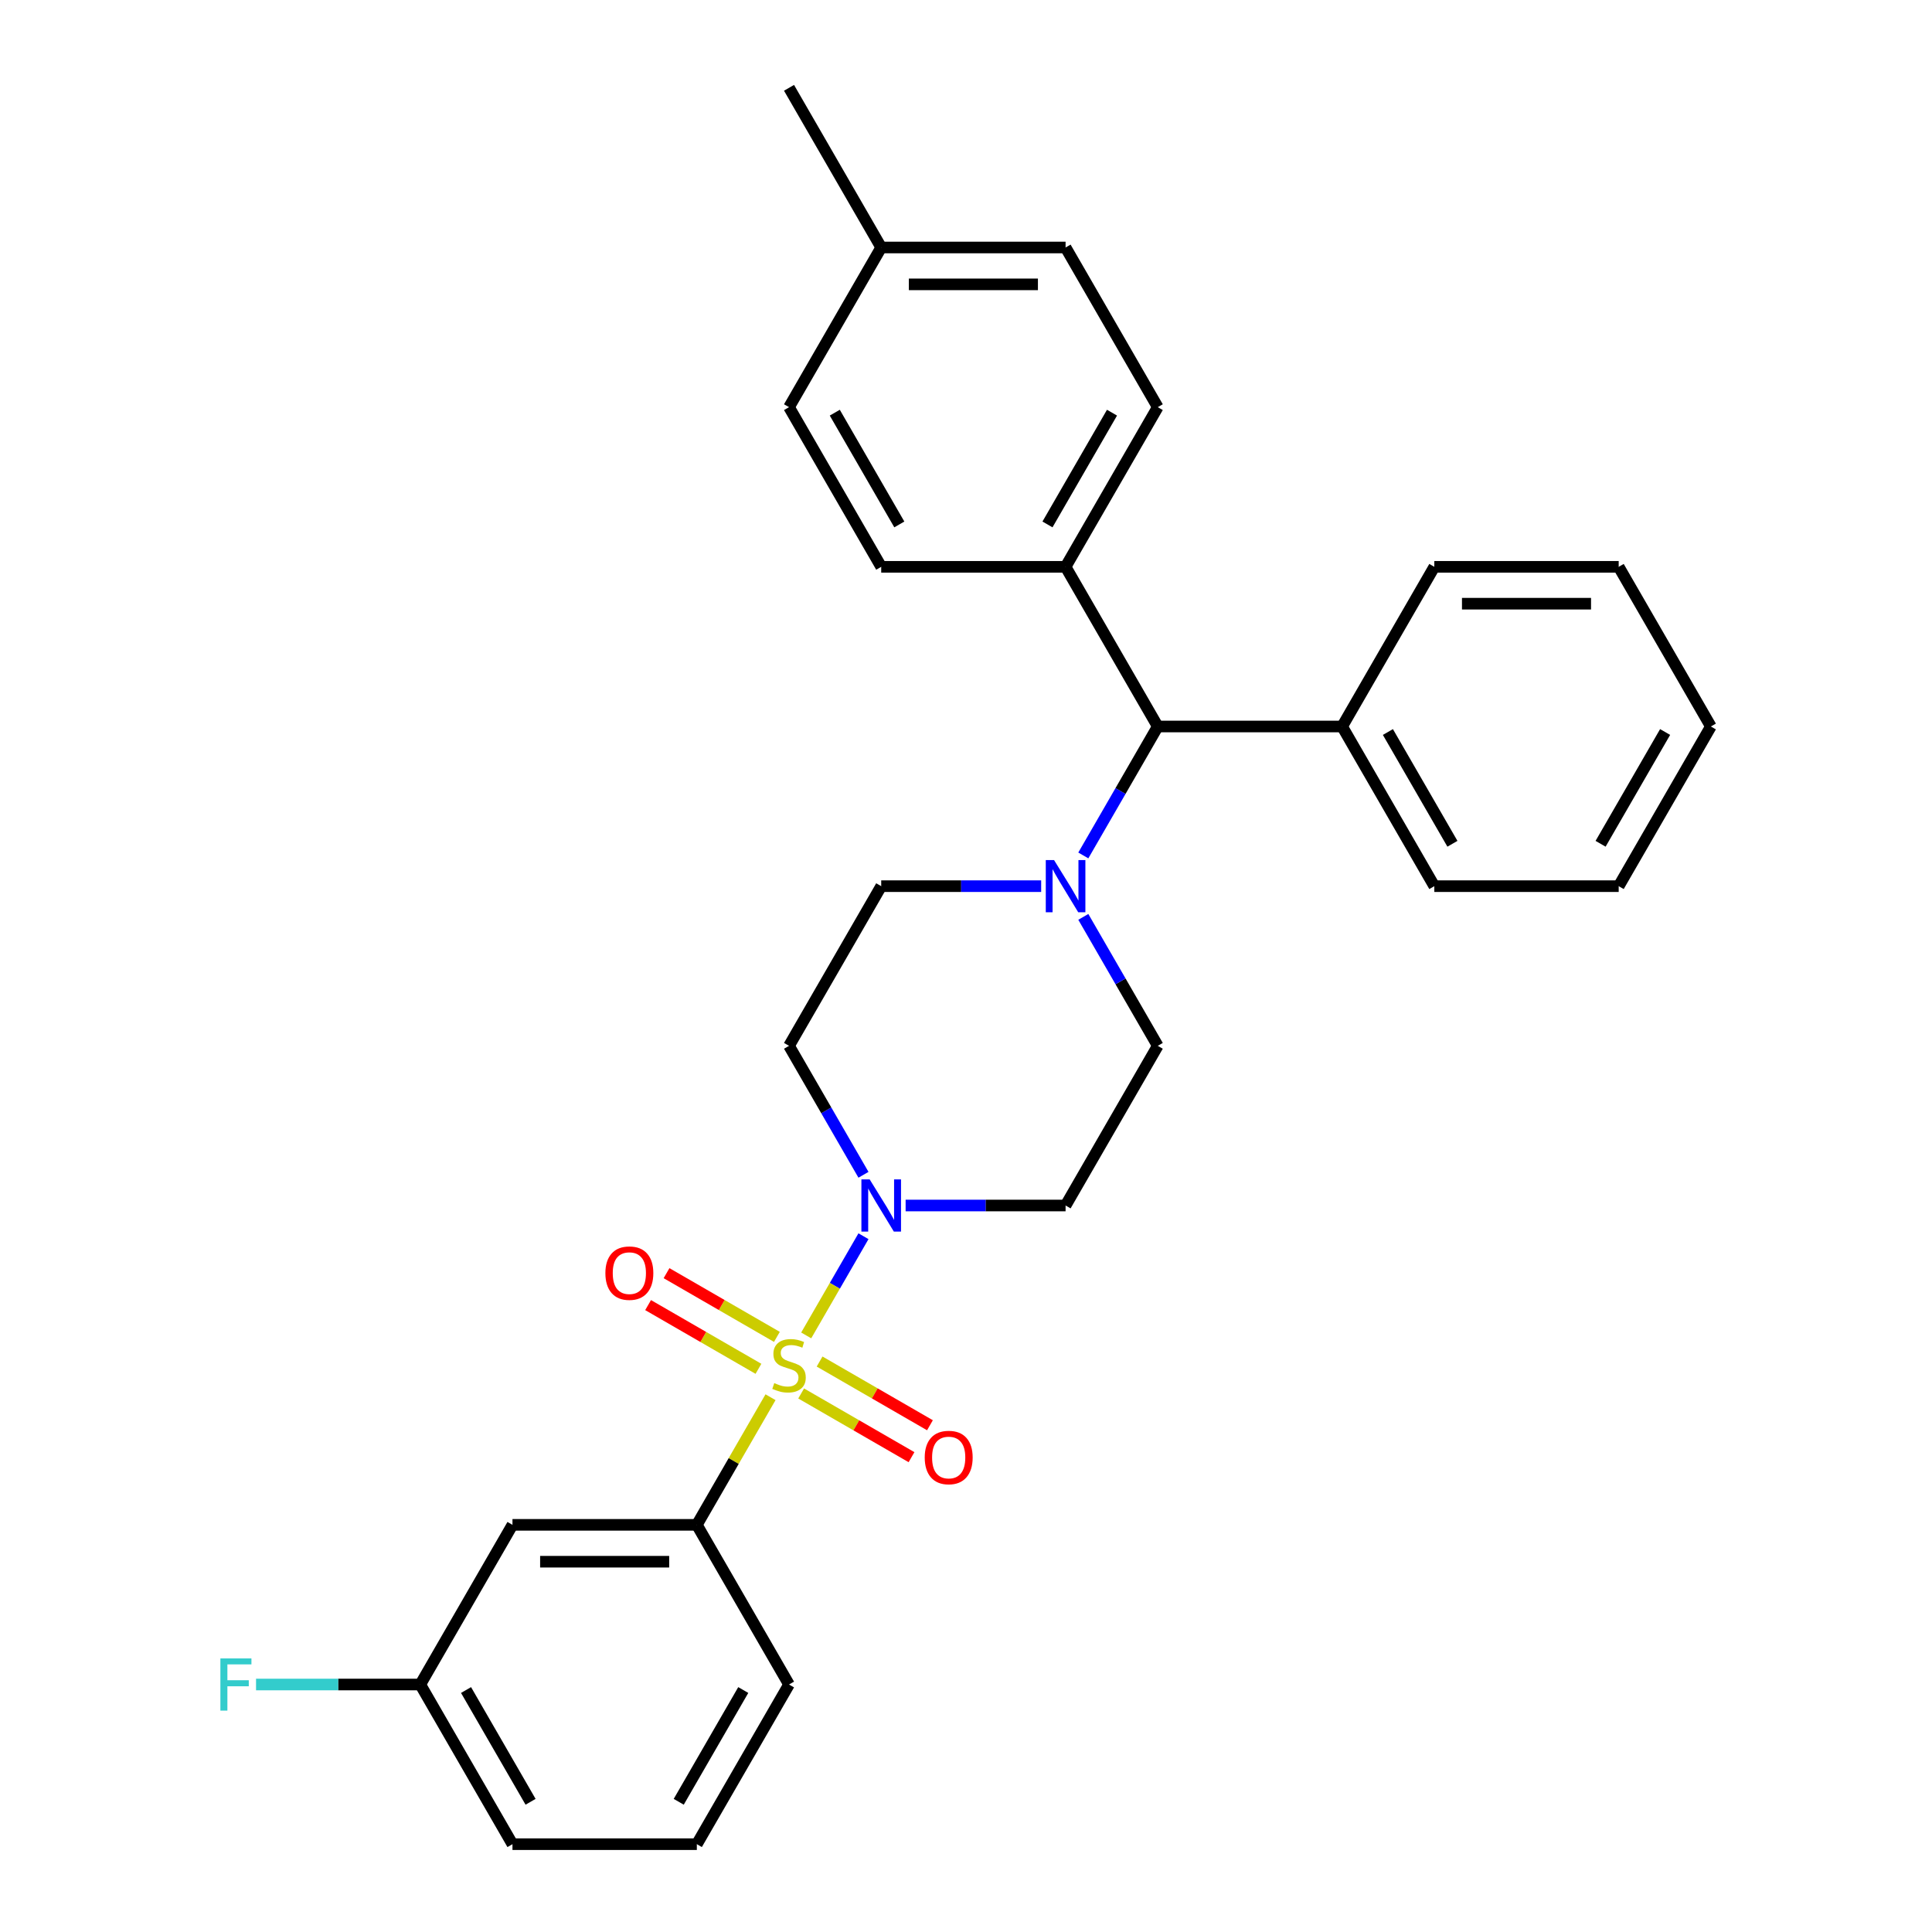 <?xml version='1.0' encoding='iso-8859-1'?>
<svg version='1.1' baseProfile='full'
              xmlns='http://www.w3.org/2000/svg'
                      xmlns:rdkit='http://www.rdkit.org/xml'
                      xmlns:xlink='http://www.w3.org/1999/xlink'
                  xml:space='preserve'
width='1000px' height='1000px' viewBox='0 0 1000 1000'>
<!-- END OF HEADER -->
<rect style='opacity:1.0;fill:#FFFFFF;stroke:none' width='1000' height='1000' x='0' y='0'> </rect>
<path class='bond-0' d='M 599.257,541.322 L 551.542,623.967' style='fill:none;fill-rule:evenodd;stroke:#000000;stroke-width:6px;stroke-linecap:butt;stroke-linejoin:miter;stroke-opacity:1' />
<path class='bond-1' d='M 599.257,541.322 L 579.989,507.949' style='fill:none;fill-rule:evenodd;stroke:#000000;stroke-width:6px;stroke-linecap:butt;stroke-linejoin:miter;stroke-opacity:1' />
<path class='bond-1' d='M 579.989,507.949 L 560.721,474.576' style='fill:none;fill-rule:evenodd;stroke:#0000FF;stroke-width:6px;stroke-linecap:butt;stroke-linejoin:miter;stroke-opacity:1' />
<path class='bond-2' d='M 551.542,623.967 L 510.145,623.967' style='fill:none;fill-rule:evenodd;stroke:#000000;stroke-width:6px;stroke-linecap:butt;stroke-linejoin:miter;stroke-opacity:1' />
<path class='bond-2' d='M 510.145,623.967 L 468.747,623.967' style='fill:none;fill-rule:evenodd;stroke:#0000FF;stroke-width:6px;stroke-linecap:butt;stroke-linejoin:miter;stroke-opacity:1' />
<path class='bond-3' d='M 446.933,608.068 L 427.665,574.695' style='fill:none;fill-rule:evenodd;stroke:#0000FF;stroke-width:6px;stroke-linecap:butt;stroke-linejoin:miter;stroke-opacity:1' />
<path class='bond-3' d='M 427.665,574.695 L 408.397,541.322' style='fill:none;fill-rule:evenodd;stroke:#000000;stroke-width:6px;stroke-linecap:butt;stroke-linejoin:miter;stroke-opacity:1' />
<path class='bond-4' d='M 446.933,639.866 L 432.111,665.538' style='fill:none;fill-rule:evenodd;stroke:#0000FF;stroke-width:6px;stroke-linecap:butt;stroke-linejoin:miter;stroke-opacity:1' />
<path class='bond-4' d='M 432.111,665.538 L 417.29,691.21' style='fill:none;fill-rule:evenodd;stroke:#CCCC00;stroke-width:6px;stroke-linecap:butt;stroke-linejoin:miter;stroke-opacity:1' />
<path class='bond-5' d='M 408.397,541.322 L 456.112,458.678' style='fill:none;fill-rule:evenodd;stroke:#000000;stroke-width:6px;stroke-linecap:butt;stroke-linejoin:miter;stroke-opacity:1' />
<path class='bond-6' d='M 456.112,458.678 L 497.51,458.678' style='fill:none;fill-rule:evenodd;stroke:#000000;stroke-width:6px;stroke-linecap:butt;stroke-linejoin:miter;stroke-opacity:1' />
<path class='bond-6' d='M 497.51,458.678 L 538.907,458.678' style='fill:none;fill-rule:evenodd;stroke:#0000FF;stroke-width:6px;stroke-linecap:butt;stroke-linejoin:miter;stroke-opacity:1' />
<path class='bond-7' d='M 560.721,442.779 L 579.989,409.406' style='fill:none;fill-rule:evenodd;stroke:#0000FF;stroke-width:6px;stroke-linecap:butt;stroke-linejoin:miter;stroke-opacity:1' />
<path class='bond-7' d='M 579.989,409.406 L 599.257,376.033' style='fill:none;fill-rule:evenodd;stroke:#000000;stroke-width:6px;stroke-linecap:butt;stroke-linejoin:miter;stroke-opacity:1' />
<path class='bond-8' d='M 414.677,721.256 L 443.237,737.746' style='fill:none;fill-rule:evenodd;stroke:#CCCC00;stroke-width:6px;stroke-linecap:butt;stroke-linejoin:miter;stroke-opacity:1' />
<path class='bond-8' d='M 443.237,737.746 L 471.798,754.235' style='fill:none;fill-rule:evenodd;stroke:#FF0000;stroke-width:6px;stroke-linecap:butt;stroke-linejoin:miter;stroke-opacity:1' />
<path class='bond-8' d='M 424.22,704.727 L 452.78,721.217' style='fill:none;fill-rule:evenodd;stroke:#CCCC00;stroke-width:6px;stroke-linecap:butt;stroke-linejoin:miter;stroke-opacity:1' />
<path class='bond-8' d='M 452.78,721.217 L 481.341,737.706' style='fill:none;fill-rule:evenodd;stroke:#FF0000;stroke-width:6px;stroke-linecap:butt;stroke-linejoin:miter;stroke-opacity:1' />
<path class='bond-9' d='M 402.118,691.967 L 373.558,675.477' style='fill:none;fill-rule:evenodd;stroke:#CCCC00;stroke-width:6px;stroke-linecap:butt;stroke-linejoin:miter;stroke-opacity:1' />
<path class='bond-9' d='M 373.558,675.477 L 344.997,658.988' style='fill:none;fill-rule:evenodd;stroke:#FF0000;stroke-width:6px;stroke-linecap:butt;stroke-linejoin:miter;stroke-opacity:1' />
<path class='bond-9' d='M 392.575,708.496 L 364.015,692.006' style='fill:none;fill-rule:evenodd;stroke:#CCCC00;stroke-width:6px;stroke-linecap:butt;stroke-linejoin:miter;stroke-opacity:1' />
<path class='bond-9' d='M 364.015,692.006 L 335.454,675.517' style='fill:none;fill-rule:evenodd;stroke:#FF0000;stroke-width:6px;stroke-linecap:butt;stroke-linejoin:miter;stroke-opacity:1' />
<path class='bond-10' d='M 398.822,723.197 L 379.752,756.227' style='fill:none;fill-rule:evenodd;stroke:#CCCC00;stroke-width:6px;stroke-linecap:butt;stroke-linejoin:miter;stroke-opacity:1' />
<path class='bond-10' d='M 379.752,756.227 L 360.683,789.256' style='fill:none;fill-rule:evenodd;stroke:#000000;stroke-width:6px;stroke-linecap:butt;stroke-linejoin:miter;stroke-opacity:1' />
<path class='bond-11' d='M 599.257,376.033 L 551.542,293.388' style='fill:none;fill-rule:evenodd;stroke:#000000;stroke-width:6px;stroke-linecap:butt;stroke-linejoin:miter;stroke-opacity:1' />
<path class='bond-12' d='M 599.257,376.033 L 694.687,376.033' style='fill:none;fill-rule:evenodd;stroke:#000000;stroke-width:6px;stroke-linecap:butt;stroke-linejoin:miter;stroke-opacity:1' />
<path class='bond-13' d='M 551.542,293.388 L 599.257,210.744' style='fill:none;fill-rule:evenodd;stroke:#000000;stroke-width:6px;stroke-linecap:butt;stroke-linejoin:miter;stroke-opacity:1' />
<path class='bond-13' d='M 542.17,271.449 L 575.571,213.598' style='fill:none;fill-rule:evenodd;stroke:#000000;stroke-width:6px;stroke-linecap:butt;stroke-linejoin:miter;stroke-opacity:1' />
<path class='bond-14' d='M 551.542,293.388 L 456.112,293.388' style='fill:none;fill-rule:evenodd;stroke:#000000;stroke-width:6px;stroke-linecap:butt;stroke-linejoin:miter;stroke-opacity:1' />
<path class='bond-15' d='M 694.687,376.033 L 742.402,458.678' style='fill:none;fill-rule:evenodd;stroke:#000000;stroke-width:6px;stroke-linecap:butt;stroke-linejoin:miter;stroke-opacity:1' />
<path class='bond-15' d='M 718.373,378.887 L 751.773,436.738' style='fill:none;fill-rule:evenodd;stroke:#000000;stroke-width:6px;stroke-linecap:butt;stroke-linejoin:miter;stroke-opacity:1' />
<path class='bond-16' d='M 694.687,376.033 L 742.402,293.388' style='fill:none;fill-rule:evenodd;stroke:#000000;stroke-width:6px;stroke-linecap:butt;stroke-linejoin:miter;stroke-opacity:1' />
<path class='bond-17' d='M 742.402,458.678 L 837.832,458.678' style='fill:none;fill-rule:evenodd;stroke:#000000;stroke-width:6px;stroke-linecap:butt;stroke-linejoin:miter;stroke-opacity:1' />
<path class='bond-18' d='M 837.832,458.678 L 885.546,376.033' style='fill:none;fill-rule:evenodd;stroke:#000000;stroke-width:6px;stroke-linecap:butt;stroke-linejoin:miter;stroke-opacity:1' />
<path class='bond-18' d='M 828.46,436.738 L 861.86,378.887' style='fill:none;fill-rule:evenodd;stroke:#000000;stroke-width:6px;stroke-linecap:butt;stroke-linejoin:miter;stroke-opacity:1' />
<path class='bond-19' d='M 885.546,376.033 L 837.832,293.388' style='fill:none;fill-rule:evenodd;stroke:#000000;stroke-width:6px;stroke-linecap:butt;stroke-linejoin:miter;stroke-opacity:1' />
<path class='bond-20' d='M 837.832,293.388 L 742.402,293.388' style='fill:none;fill-rule:evenodd;stroke:#000000;stroke-width:6px;stroke-linecap:butt;stroke-linejoin:miter;stroke-opacity:1' />
<path class='bond-20' d='M 823.517,312.474 L 756.716,312.474' style='fill:none;fill-rule:evenodd;stroke:#000000;stroke-width:6px;stroke-linecap:butt;stroke-linejoin:miter;stroke-opacity:1' />
<path class='bond-21' d='M 599.257,210.744 L 551.542,128.099' style='fill:none;fill-rule:evenodd;stroke:#000000;stroke-width:6px;stroke-linecap:butt;stroke-linejoin:miter;stroke-opacity:1' />
<path class='bond-22' d='M 551.542,128.099 L 456.112,128.099' style='fill:none;fill-rule:evenodd;stroke:#000000;stroke-width:6px;stroke-linecap:butt;stroke-linejoin:miter;stroke-opacity:1' />
<path class='bond-22' d='M 537.228,147.185 L 470.427,147.185' style='fill:none;fill-rule:evenodd;stroke:#000000;stroke-width:6px;stroke-linecap:butt;stroke-linejoin:miter;stroke-opacity:1' />
<path class='bond-23' d='M 456.112,128.099 L 408.397,210.744' style='fill:none;fill-rule:evenodd;stroke:#000000;stroke-width:6px;stroke-linecap:butt;stroke-linejoin:miter;stroke-opacity:1' />
<path class='bond-24' d='M 456.112,128.099 L 408.397,45.455' style='fill:none;fill-rule:evenodd;stroke:#000000;stroke-width:6px;stroke-linecap:butt;stroke-linejoin:miter;stroke-opacity:1' />
<path class='bond-25' d='M 408.397,210.744 L 456.112,293.388' style='fill:none;fill-rule:evenodd;stroke:#000000;stroke-width:6px;stroke-linecap:butt;stroke-linejoin:miter;stroke-opacity:1' />
<path class='bond-25' d='M 432.084,213.598 L 465.484,271.449' style='fill:none;fill-rule:evenodd;stroke:#000000;stroke-width:6px;stroke-linecap:butt;stroke-linejoin:miter;stroke-opacity:1' />
<path class='bond-26' d='M 360.683,789.256 L 265.253,789.256' style='fill:none;fill-rule:evenodd;stroke:#000000;stroke-width:6px;stroke-linecap:butt;stroke-linejoin:miter;stroke-opacity:1' />
<path class='bond-26' d='M 346.368,808.342 L 279.567,808.342' style='fill:none;fill-rule:evenodd;stroke:#000000;stroke-width:6px;stroke-linecap:butt;stroke-linejoin:miter;stroke-opacity:1' />
<path class='bond-27' d='M 360.683,789.256 L 408.397,871.901' style='fill:none;fill-rule:evenodd;stroke:#000000;stroke-width:6px;stroke-linecap:butt;stroke-linejoin:miter;stroke-opacity:1' />
<path class='bond-28' d='M 265.253,789.256 L 217.538,871.901' style='fill:none;fill-rule:evenodd;stroke:#000000;stroke-width:6px;stroke-linecap:butt;stroke-linejoin:miter;stroke-opacity:1' />
<path class='bond-29' d='M 408.397,871.901 L 360.683,954.545' style='fill:none;fill-rule:evenodd;stroke:#000000;stroke-width:6px;stroke-linecap:butt;stroke-linejoin:miter;stroke-opacity:1' />
<path class='bond-29' d='M 384.711,874.755 L 351.311,932.606' style='fill:none;fill-rule:evenodd;stroke:#000000;stroke-width:6px;stroke-linecap:butt;stroke-linejoin:miter;stroke-opacity:1' />
<path class='bond-30' d='M 217.538,871.901 L 265.253,954.545' style='fill:none;fill-rule:evenodd;stroke:#000000;stroke-width:6px;stroke-linecap:butt;stroke-linejoin:miter;stroke-opacity:1' />
<path class='bond-30' d='M 241.224,874.755 L 274.624,932.606' style='fill:none;fill-rule:evenodd;stroke:#000000;stroke-width:6px;stroke-linecap:butt;stroke-linejoin:miter;stroke-opacity:1' />
<path class='bond-31' d='M 217.538,871.901 L 175.033,871.901' style='fill:none;fill-rule:evenodd;stroke:#000000;stroke-width:6px;stroke-linecap:butt;stroke-linejoin:miter;stroke-opacity:1' />
<path class='bond-31' d='M 175.033,871.901 L 132.529,871.901' style='fill:none;fill-rule:evenodd;stroke:#33CCCC;stroke-width:6px;stroke-linecap:butt;stroke-linejoin:miter;stroke-opacity:1' />
<path class='bond-32' d='M 360.683,954.545 L 265.253,954.545' style='fill:none;fill-rule:evenodd;stroke:#000000;stroke-width:6px;stroke-linecap:butt;stroke-linejoin:miter;stroke-opacity:1' />
<path  class='atom-2' d='M 450.138 610.454
L 458.994 624.769
Q 459.872 626.181, 461.285 628.738
Q 462.697 631.296, 462.773 631.449
L 462.773 610.454
L 466.362 610.454
L 466.362 637.48
L 462.659 637.48
L 453.154 621.829
Q 452.047 619.997, 450.864 617.898
Q 449.719 615.798, 449.375 615.149
L 449.375 637.48
L 445.863 637.48
L 445.863 610.454
L 450.138 610.454
' fill='#0000FF'/>
<path  class='atom-5' d='M 545.568 445.165
L 554.424 459.479
Q 555.302 460.892, 556.714 463.449
Q 558.127 466.007, 558.203 466.159
L 558.203 445.165
L 561.791 445.165
L 561.791 472.191
L 558.089 472.191
L 548.584 456.54
Q 547.477 454.708, 546.294 452.608
Q 545.148 450.509, 544.805 449.86
L 544.805 472.191
L 541.293 472.191
L 541.293 445.165
L 545.568 445.165
' fill='#0000FF'/>
<path  class='atom-6' d='M 400.763 715.887
Q 401.068 716.002, 402.328 716.536
Q 403.588 717.071, 404.962 717.414
Q 406.374 717.72, 407.749 717.72
Q 410.306 717.72, 411.795 716.498
Q 413.283 715.238, 413.283 713.063
Q 413.283 711.574, 412.52 710.658
Q 411.795 709.742, 410.65 709.245
Q 409.504 708.749, 407.596 708.177
Q 405.191 707.451, 403.741 706.764
Q 402.328 706.077, 401.297 704.627
Q 400.305 703.176, 400.305 700.733
Q 400.305 697.336, 402.595 695.236
Q 404.924 693.137, 409.504 693.137
Q 412.635 693.137, 416.185 694.626
L 415.307 697.565
Q 412.062 696.229, 409.619 696.229
Q 406.985 696.229, 405.535 697.336
Q 404.084 698.405, 404.122 700.275
Q 404.122 701.726, 404.847 702.604
Q 405.611 703.481, 406.68 703.978
Q 407.787 704.474, 409.619 705.047
Q 412.062 705.81, 413.513 706.573
Q 414.963 707.337, 415.994 708.902
Q 417.063 710.429, 417.063 713.063
Q 417.063 716.803, 414.543 718.827
Q 412.062 720.812, 407.901 720.812
Q 405.496 720.812, 403.664 720.277
Q 401.87 719.781, 399.732 718.903
L 400.763 715.887
' fill='#CCCC00'/>
<path  class='atom-7' d='M 478.636 754.403
Q 478.636 747.914, 481.843 744.287
Q 485.049 740.661, 491.042 740.661
Q 497.035 740.661, 500.242 744.287
Q 503.448 747.914, 503.448 754.403
Q 503.448 760.968, 500.203 764.709
Q 496.959 768.412, 491.042 768.412
Q 485.087 768.412, 481.843 764.709
Q 478.636 761.007, 478.636 754.403
M 491.042 765.358
Q 495.165 765.358, 497.379 762.61
Q 499.631 759.823, 499.631 754.403
Q 499.631 749.097, 497.379 746.425
Q 495.165 743.715, 491.042 743.715
Q 486.92 743.715, 484.667 746.387
Q 482.453 749.059, 482.453 754.403
Q 482.453 759.861, 484.667 762.61
Q 486.92 765.358, 491.042 765.358
' fill='#FF0000'/>
<path  class='atom-8' d='M 313.347 658.973
Q 313.347 652.484, 316.553 648.857
Q 319.76 645.231, 325.753 645.231
Q 331.746 645.231, 334.952 648.857
Q 338.159 652.484, 338.159 658.973
Q 338.159 665.539, 334.914 669.279
Q 331.669 672.982, 325.753 672.982
Q 319.798 672.982, 316.553 669.279
Q 313.347 665.577, 313.347 658.973
M 325.753 669.928
Q 329.875 669.928, 332.089 667.18
Q 334.342 664.393, 334.342 658.973
Q 334.342 653.667, 332.089 650.995
Q 329.875 648.285, 325.753 648.285
Q 321.63 648.285, 319.378 650.957
Q 317.164 653.629, 317.164 658.973
Q 317.164 664.432, 319.378 667.18
Q 321.63 669.928, 325.753 669.928
' fill='#FF0000'/>
<path  class='atom-29' d='M 114.073 858.388
L 130.143 858.388
L 130.143 861.48
L 117.699 861.48
L 117.699 869.687
L 128.769 869.687
L 128.769 872.817
L 117.699 872.817
L 117.699 885.414
L 114.073 885.414
L 114.073 858.388
' fill='#33CCCC'/>
</svg>
